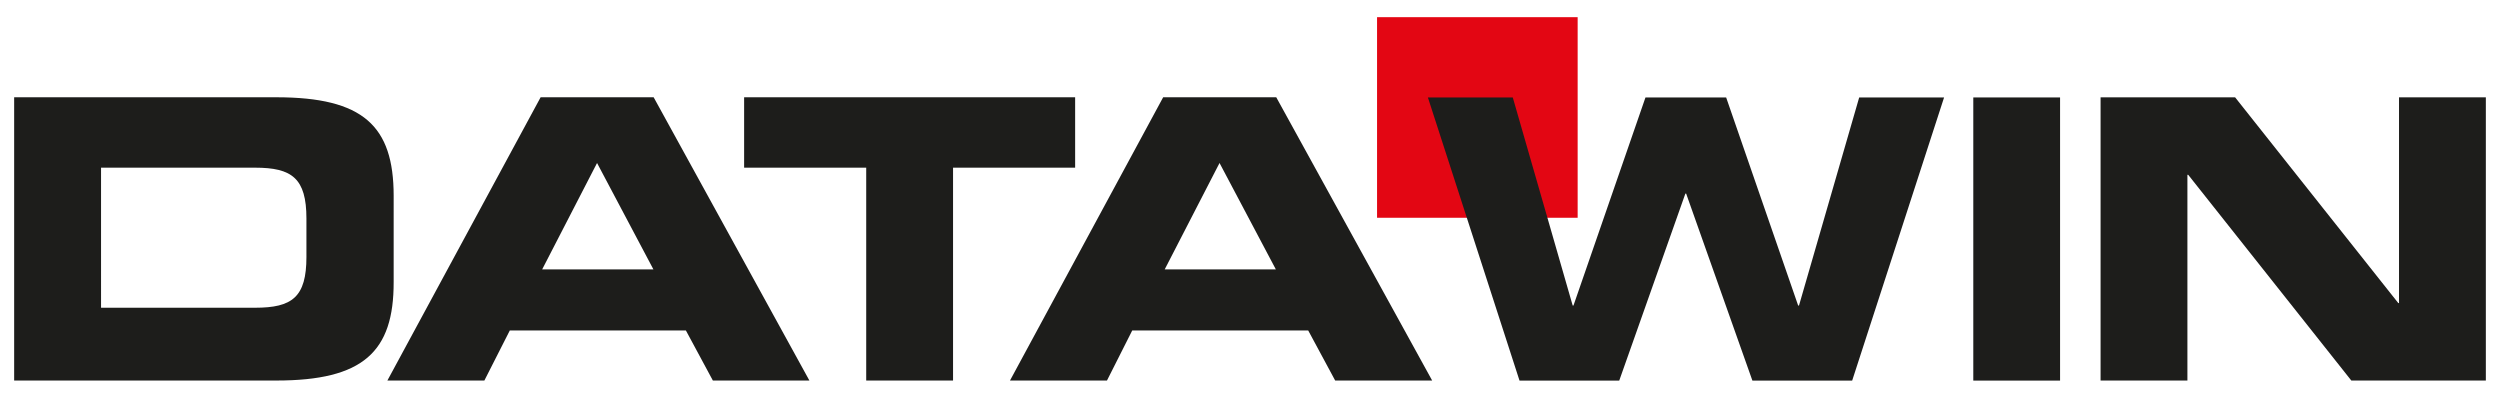 <svg xmlns="http://www.w3.org/2000/svg" width="154.57mm" height="24.3mm" viewBox="0 0 438.14 68.89"><defs><style>.cls-1{fill:#e30613;}.cls-2{fill:#1d1d1b;}</style></defs><g id="Logos"><rect class="cls-1" x="241.34" y="3.01" width="35.16" height="35.16"/><path class="cls-2" d="M17.68,53.94h27c6.51,0,9-1.85,9-8.91V38.31c0-7.07-2.54-8.92-9-8.92h-27V53.94M2.45,17.05H48.4c15.22,0,20.57,5,20.57,17.28V49.42C69,61.69,63.62,66.7,48.4,66.7H2.45Z"/><path class="cls-2" d="M95,47.22H114.5l-9.88-18.65L95,47.22m-.27-30.17h19.81l27.3,49.65H124.92l-4.73-8.78H89.33L84.87,66.7h-17Z"/><polyline class="cls-2" points="130.4 17.05 188.42 17.05 188.42 29.39 167.02 29.39 167.02 66.7 151.8 66.7 151.8 29.39 130.4 29.39 130.4 17.05"/><path class="cls-2" d="M204.12,47.22H223.6l-9.87-18.65-9.61,18.65m-.27-30.17h19.82L251,66.7H234l-4.73-8.78H198.43L194,66.7H177Z"/><path class="cls-2" d="M250.25,17.08h14.88l10.5,36.47h.14l12.62-36.47h14.14l12.62,36.47h.15l10.55-36.47h14.88L324.62,66.71H307.13L295.52,33.94h-.14L283.79,66.71H266.31Z"/><path class="cls-2" d="M345.85,17.08h15.21V66.71H345.85Z"/><path class="cls-2" d="M368.16,17.06h23.58l28.6,36.06h.13V17.06h15.22V66.7H412.11L383.52,30.64h-.14V66.7H368.16Z"/></g></svg>